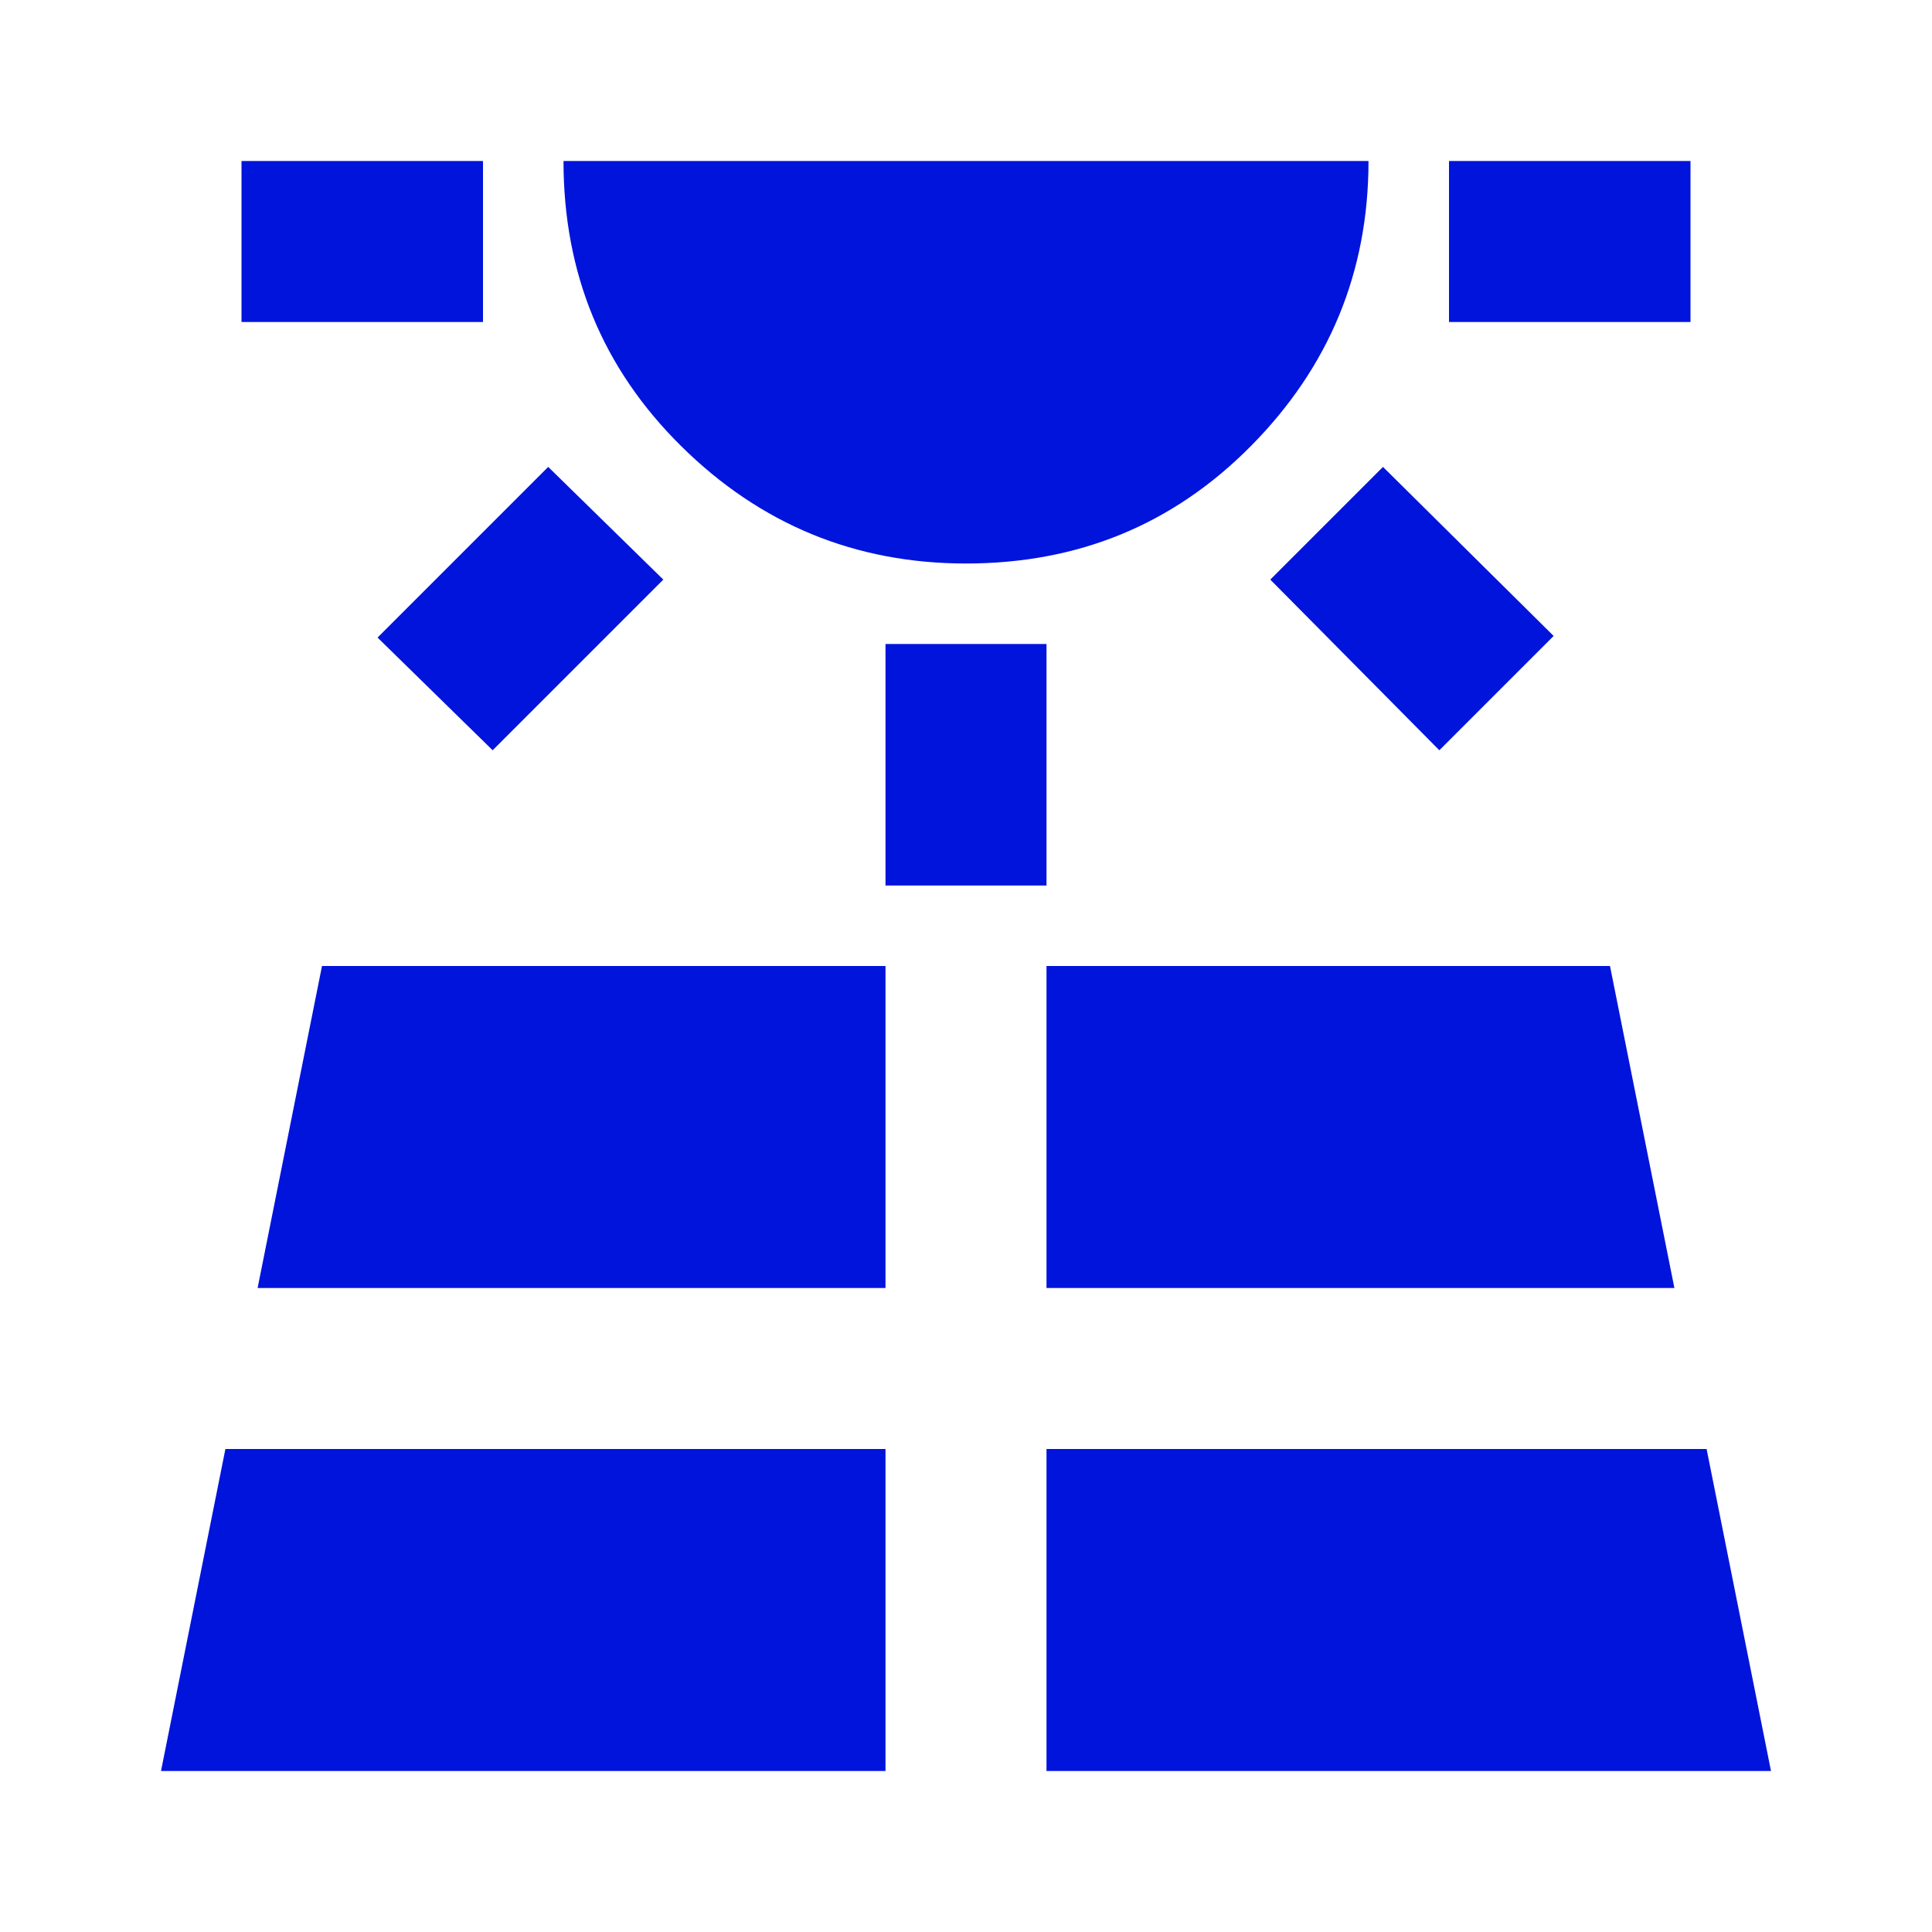 <?xml version="1.0" encoding="UTF-8"?><svg id="final_Outlines" xmlns="http://www.w3.org/2000/svg" viewBox="0 0 24 24"><defs><style>.cls-1{fill:#0014dc;}</style></defs><path class="cls-1" d="M3,4V2h3v2H3Zm-1,18H11v-4H2.8l-.8,4ZM6.12,9.32l-1.43-1.4,2.12-2.12,1.43,1.4-2.12,2.12Zm-2.92,6.68h7.8v-4H4l-.8,4ZM12,7c-1.38,0-2.56-.49-3.54-1.46-.98-.97-1.46-2.15-1.46-3.54h10c0,1.38-.49,2.56-1.46,3.54s-2.15,1.46-3.54,1.46Zm-1,4v-3h2v3h-2Zm2,11h9l-.8-4H13v4Zm0-6h7.8l-.8-4h-7v4Zm4.88-6.68l-2.1-2.12,1.4-1.4,2.12,2.1-1.42,1.42Zm.12-5.32V2h3v2h-3Z"/></svg>